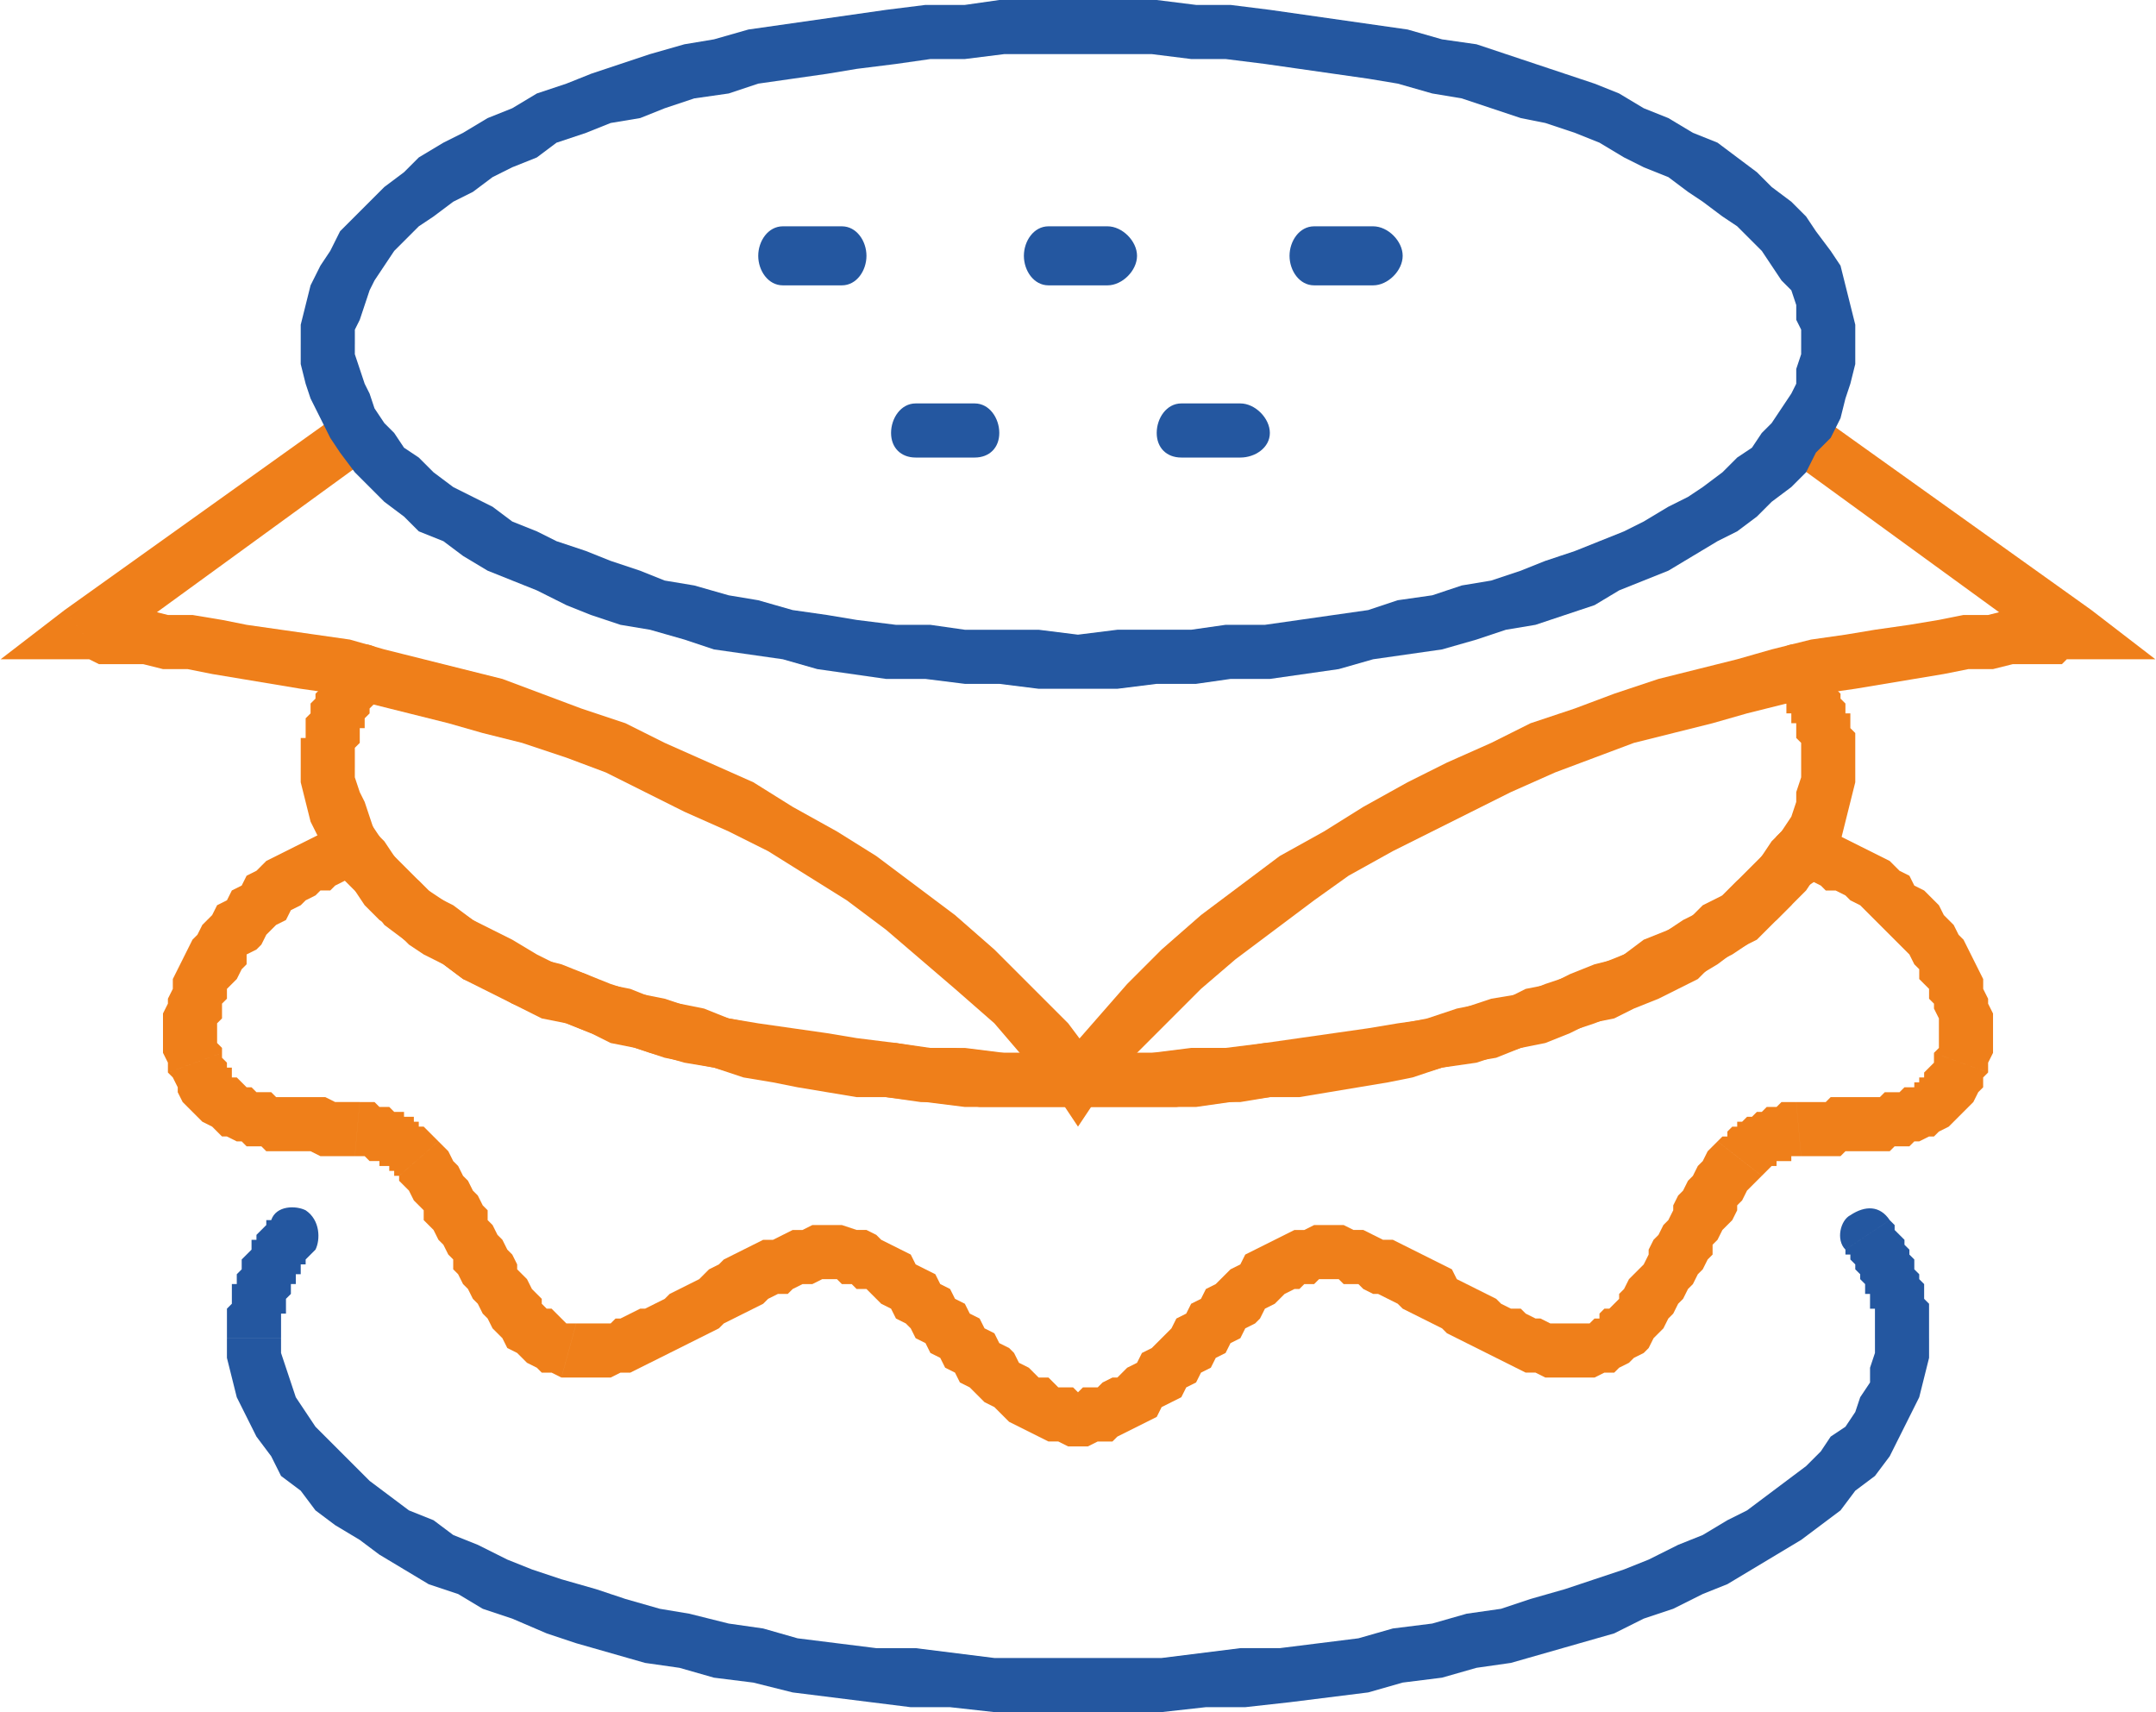 <?xml version="1.0" encoding="UTF-8"?>
<!DOCTYPE svg PUBLIC "-//W3C//DTD SVG 1.1//EN" "http://www.w3.org/Graphics/SVG/1.1/DTD/svg11.dtd">
<!-- Creator: CorelDRAW X7 -->
<svg xmlns="http://www.w3.org/2000/svg" xml:space="preserve" width="41.762mm" height="33.161mm" version="1.1" style="shape-rendering:geometricPrecision; text-rendering:geometricPrecision; image-rendering:optimizeQuality; fill-rule:evenodd; clip-rule:evenodd"
viewBox="0 0 438 348"
 xmlns:xlink="http://www.w3.org/1999/xlink">
 <defs>
  <style type="text/css">
   <![CDATA[
    .fil0 {fill:#EF7F1A;fill-rule:nonzero}
    .fil1 {fill:#2457A0;fill-rule:nonzero}
   ]]>
  </style>
 </defs>
 <g id="Warstwa_x0020_1">
  <g>
   <path class="fil0" d="M69 133c2,-2 5,-3 8,-1 2,2 3,5 1,8l-9 -7zm3 23l-11 0 0 0 0 -1 0 -1 0 -1 0 0 0 -1 0 -1 0 -1 1 0 0 -1 0 -1 0 -1 0 0 0 -1 1 -1 0 0 0 -1 0 -1 1 -1 0 0 0 -1 1 -1 0 0 0 -1 1 -1 0 0 0 -1 1 -1 0 0 1 -1 0 -1 1 0 0 -1 9 7 0 0 -1 1 0 0 0 1 -1 0 0 1 0 0 -1 1 0 0 0 1 0 0 -1 1 0 0 0 1 0 0 0 1 -1 0 0 1 0 0 0 1 0 0 0 1 0 0 -1 1 0 0 0 1 0 0 0 1 0 0 0 1 0 0 0 1 0 0zm147 58l0 11 0 0 -8 0 -8 0 -7 0 -8 -1 -8 -1 -7 -1 -7 -1 -7 -1 -7 -1 -7 -2 -6 -1 -7 -2 -6 -2 -6 -2 -5 -2 -6 -2 -5 -2 -5 -3 -5 -2 -4 -3 -5 -3 -3 -2 -4 -3 -3 -4 -3 -3 -3 -3 -2 -4 -2 -3 -2 -4 -1 -4 -1 -4 0 -3 11 0 0 2 1 3 1 2 1 3 1 3 2 2 2 3 2 3 3 2 3 3 4 2 4 3 4 2 4 2 5 3 4 2 6 2 5 2 6 2 5 1 6 2 7 2 6 1 7 1 7 1 6 1 8 1 7 1 7 0 8 1 7 0 8 0 0 0zm147 -58l11 0 0 0 0 3 -1 4 -1 4 -1 4 -2 3 -3 4 -2 3 -3 3 -4 4 -3 3 -4 2 -4 3 -5 3 -5 2 -5 3 -5 2 -5 2 -6 2 -6 2 -6 2 -6 2 -7 1 -7 2 -7 1 -7 1 -7 1 -7 1 -8 1 -7 1 -8 0 -8 0 -8 0 0 -11 8 0 7 0 8 -1 7 0 8 -1 7 -1 7 -1 7 -1 6 -1 7 -1 6 -2 6 -2 6 -1 5 -2 6 -2 5 -2 5 -2 4 -3 5 -2 4 -2 3 -3 4 -2 3 -3 3 -2 2 -3 2 -3 2 -2 2 -3 1 -3 0 -2 1 -3 0 -2 0 0zm-6 -16l9 -7 1 1 0 1 1 0 0 1 1 1 0 0 0 1 1 0 0 1 0 1 1 1 0 0 0 1 1 1 0 0 0 1 0 1 1 0 0 1 0 1 0 0 0 1 1 1 0 1 0 0 0 1 0 1 0 1 0 0 0 1 0 1 0 1 -11 0 0 -1 0 0 0 -1 0 0 0 -1 0 0 0 -1 0 0 0 -1 0 0 -1 -1 0 0 0 -1 0 0 0 -1 0 0 0 -1 -1 0 0 -1 0 0 0 -1 -1 0 0 -1 0 0 0 -1 -1 0 0 -1 0 0 -1 -1 0 0 0 -1 -1 0zm0 0c-1,-3 -1,-6 2,-8 2,-2 6,-1 7,1l-9 7z"/>
  </g>
  <g>
   <path class="fil1" d="M375 254c-2,-2 -1,-6 1,-7 3,-2 6,-2 8,1l-9 6zm17 18l-11 0 0 0 0 -1 0 0 0 -1 0 0 0 -1 0 0 0 -1 0 -1 0 0 0 -1 -1 0 0 -1 0 0 0 -1 0 0 0 -1 -1 0 0 -1 0 -1 0 0 -1 -1 0 0 0 -1 0 0 -1 -1 0 0 0 -1 -1 -1 0 0 0 -1 -1 0 0 -1 9 -6 0 0 1 1 0 1 1 1 0 0 1 1 0 1 0 0 1 1 0 1 1 1 0 0 0 1 0 1 1 1 0 0 0 1 1 1 0 1 0 0 0 1 0 1 1 1 0 0 0 1 0 1 0 1 0 1 0 0 0 1 0 1 0 1 0 0zm-173 76l0 -11 0 0 9 0 8 0 8 -1 8 -1 8 0 8 -1 8 -1 7 -2 8 -1 7 -2 7 -1 6 -2 7 -2 6 -2 6 -2 5 -2 6 -3 5 -2 5 -3 4 -2 4 -3 4 -3 4 -3 3 -3 2 -3 3 -2 2 -3 1 -3 2 -3 0 -3 1 -3 0 -3 11 0 0 4 -1 4 -1 4 -2 4 -2 4 -2 4 -3 4 -4 3 -3 4 -4 3 -4 3 -5 3 -5 3 -5 3 -5 2 -6 3 -6 2 -6 3 -7 2 -7 2 -7 2 -7 1 -7 2 -8 1 -7 2 -8 1 -8 1 -9 1 -8 0 -9 1 -8 0 -9 0 0 0zm-173 -76l11 0 0 0 0 3 1 3 1 3 1 3 2 3 2 3 2 2 3 3 3 3 3 3 4 3 4 3 5 2 4 3 5 2 6 3 5 2 6 2 7 2 6 2 7 2 6 1 8 2 7 1 7 2 8 1 8 1 8 0 8 1 8 1 9 0 8 0 0 11 -9 0 -8 0 -9 -1 -8 0 -8 -1 -8 -1 -8 -1 -8 -2 -8 -1 -7 -2 -7 -1 -7 -2 -7 -2 -6 -2 -7 -3 -6 -2 -5 -3 -6 -2 -5 -3 -5 -3 -4 -3 -5 -3 -4 -3 -3 -4 -4 -3 -2 -4 -3 -4 -2 -4 -2 -4 -1 -4 -1 -4 0 -4 0 0zm9 -24l9 6 -1 1 0 0 -1 1 0 0 0 1 -1 0 0 1 0 1 -1 0 0 1 0 0 0 1 -1 0 0 1 0 0 0 1 -1 1 0 0 0 1 0 0 0 1 0 0 0 1 -1 0 0 1 0 0 0 1 0 1 0 0 0 1 0 0 0 1 -11 0 0 -1 0 -1 0 -1 0 0 0 -1 0 -1 0 -1 1 -1 0 0 0 -1 0 -1 0 -1 0 -1 1 0 0 -1 0 -1 1 -1 0 0 0 -1 0 -1 1 -1 0 0 1 -1 0 -1 0 -1 1 0 0 -1 1 -1 0 0 1 -1 0 -1 1 0zm0 0c1,-3 5,-3 7,-2 3,2 3,6 2,8l-9 -6z"/>
  </g>
  <g>
   <path class="fil0" d="M363 93c-3,-2 -3,-6 -1,-8 2,-3 5,-3 7,-1l-6 9zm55 40l-55 -40 6 -9 56 40 -3 10 -4 -1zm7 -9l13 10 -16 0 3 -10zm-210 99l8 -7 -8 0 7 -8 7 -8 7 -7 8 -7 8 -6 8 -6 9 -5 8 -5 9 -5 8 -4 9 -4 8 -4 9 -3 8 -3 9 -3 8 -2 8 -2 7 -2 8 -2 7 -1 6 -1 7 -1 6 -1 5 -1 5 0 4 -1 4 0 3 0 3 -1 2 0 1 0 1 0 0 11 0 0 -2 0 -1 1 -3 0 -3 0 -4 0 -4 1 -5 0 -5 1 -6 1 -6 1 -6 1 -7 1 -7 2 -8 2 -7 2 -8 2 -8 2 -8 3 -8 3 -9 4 -8 4 -8 4 -8 4 -9 5 -7 5 -8 6 -8 6 -7 6 -7 7 -7 7 -7 8 -8 0zm8 0l-4 6 -4 -6 8 0zm-210 -99l7 9 -3 -10 0 0 1 0 2 0 3 1 3 0 4 0 4 1 5 0 6 1 5 1 7 1 7 1 7 1 7 2 8 2 8 2 8 2 8 3 8 3 9 3 8 4 9 4 9 4 8 5 9 5 8 5 8 6 8 6 8 7 7 7 8 8 6 8 -8 7 -7 -8 -6 -7 -8 -7 -7 -6 -7 -6 -8 -6 -8 -5 -8 -5 -8 -4 -9 -4 -8 -4 -8 -4 -8 -3 -9 -3 -8 -2 -7 -2 -8 -2 -8 -2 -7 -2 -7 -1 -6 -1 -6 -1 -6 -1 -5 -1 -5 0 -4 -1 -4 0 -3 0 -2 0 -2 -1 -1 0 -1 0 -3 -10zm3 10l-16 0 13 -10 3 10zm59 -41l-55 40 -7 -9 56 -40 6 9zm-6 -9c2,-2 6,-2 8,1 1,2 1,6 -2,8l-6 -9z"/>
  </g>
  <g>
   <path class="fil0" d="M366 235l-1 -11 0 0 2 0 1 0 1 0 2 0 1 -1 1 0 1 0 1 0 2 0 1 0 1 0 1 0 1 0 1 0 1 -1 1 0 1 0 1 0 0 0 1 -1 1 0 1 0 0 -1 1 0 0 -1 1 0 0 -1 1 -1 0 0 1 -1 0 -1 0 -1 11 4 -1 1 0 2 -1 1 -1 2 -1 1 -1 1 -1 1 -1 1 -1 1 -2 1 -1 1 -1 0 -2 1 -1 0 -1 1 -1 0 -2 0 -1 1 -1 0 -2 0 -1 0 -1 0 -2 0 -1 0 -1 0 -1 1 -2 0 -1 0 -1 0 -1 0 -1 0 -2 0 0 0zm-8 4l-9 -7 0 0 1 -1 0 0 1 0 0 -1 0 0 1 -1 0 0 1 0 0 -1 1 0 0 0 1 -1 0 0 1 0 0 0 1 -1 0 0 1 0 0 0 1 -1 0 0 1 0 0 0 1 0 0 0 1 -1 0 0 1 0 1 0 0 0 1 0 0 0 1 11 0 0 0 0 -1 0 0 0 0 0 -1 0 0 0 0 0 0 1 -1 0 0 0 0 0 -1 0 0 0 0 0 0 0 -1 0 0 1 0 0 -1 0 0 0 0 0 0 0 -1 1 0 0 0 0 0 0 0 0 -1 1 0 0 0 0 0 0 0 0zm-9 -7l0 0 0 0 0 0zm-25 48l-2 -11 0 0 0 0 1 0 1 -1 1 0 0 -1 1 -1 1 0 1 -1 1 -1 0 -1 1 -1 1 -2 1 -1 1 -1 1 -1 1 -2 0 -1 1 -2 1 -1 1 -2 1 -1 1 -2 0 -1 1 -2 1 -1 1 -2 1 -1 1 -2 1 -1 1 -2 1 -1 1 -1 9 7 -1 1 -1 1 -1 1 -1 2 -1 1 0 1 -1 2 -1 1 -1 1 -1 2 -1 1 0 2 -1 1 -1 2 -1 1 -1 2 -1 1 -1 2 -1 1 -1 2 -1 1 -1 2 -1 1 -1 1 -1 2 -1 1 -2 1 -1 1 -2 1 -1 1 -2 0 -2 1 0 0zm0 0l0 0 1 0 -1 0zm-56 -20l-1 -11 0 0 2 0 2 0 2 0 2 1 2 0 2 1 2 1 2 0 2 1 2 1 2 1 2 1 2 1 2 1 1 2 2 1 2 1 2 1 2 1 1 1 2 1 2 0 1 1 2 1 1 0 2 1 1 0 1 0 2 0 1 0 1 0 1 0 2 11 -2 0 -2 0 -2 0 -2 0 -2 0 -2 -1 -2 0 -2 -1 -2 -1 -2 -1 -2 -1 -2 -1 -2 -1 -2 -1 -2 -1 -1 -1 -2 -1 -2 -1 -2 -1 -2 -1 -1 -1 -2 -1 -2 -1 -1 0 -2 -1 -1 -1 -2 0 -1 0 -1 -1 -2 0 -1 0 -1 0 0 0zm0 0l0 0 0 0 0 0zm-49 34l0 -11 0 0 1 -1 1 0 1 0 1 0 1 -1 2 -1 1 0 1 -1 1 -1 2 -1 1 -2 2 -1 1 -1 2 -2 1 -1 1 -2 2 -1 1 -2 2 -1 1 -2 2 -1 2 -2 1 -1 2 -1 1 -2 2 -1 2 -1 2 -1 2 -1 2 -1 2 0 2 -1 1 11 -1 1 -1 0 -1 0 -1 1 -1 0 -2 1 -1 1 -1 1 -2 1 -1 2 -1 1 -2 1 -1 2 -2 1 -1 2 -2 1 -1 2 -2 1 -1 2 -2 1 -1 2 -2 1 -2 1 -1 2 -2 1 -2 1 -2 1 -2 1 -1 1 -3 0 -2 1 -2 0 0 0zm-49 -34l1 -11 0 0 3 1 2 0 2 1 1 1 2 1 2 1 2 1 1 2 2 1 2 1 1 2 2 1 1 2 2 1 1 2 2 1 1 2 2 1 1 2 2 1 1 1 1 2 2 1 1 1 1 1 2 0 1 1 1 1 1 0 1 0 1 0 1 1 0 11 -2 0 -2 -1 -2 0 -2 -1 -2 -1 -2 -1 -2 -1 -1 -1 -2 -2 -2 -1 -1 -1 -2 -2 -2 -1 -1 -2 -2 -1 -1 -2 -2 -1 -1 -2 -2 -1 -1 -2 -1 -1 -2 -1 -1 -2 -2 -1 -1 -1 -1 -1 -1 -1 -2 0 -1 -1 -1 0 -1 0 -1 -1 0 0zm0 0l0 0 0 0 0 0zm-56 20l3 -11 0 0 1 0 1 0 1 0 1 0 1 0 2 0 1 -1 1 0 2 -1 2 -1 1 0 2 -1 2 -1 1 -1 2 -1 2 -1 2 -1 2 -2 2 -1 1 -1 2 -1 2 -1 2 -1 2 -1 2 0 2 -1 2 -1 2 0 2 -1 2 0 2 0 2 0 -1 11 -1 0 -1 0 -1 0 -2 1 -1 0 -1 0 -2 1 -1 1 -2 0 -2 1 -1 1 -2 1 -2 1 -2 1 -2 1 -1 1 -2 1 -2 1 -2 1 -2 1 -2 1 -2 1 -2 1 -2 1 -2 1 -2 0 -2 1 -2 0 -2 0 -2 0 -2 0 -2 0 0 0zm0 0l0 0 0 0 0 0zm-33 -41l8 -7 0 0 1 1 1 1 1 2 1 1 1 2 1 1 1 2 1 1 1 2 1 1 0 2 1 1 1 2 1 1 1 2 1 1 1 2 0 1 1 1 1 1 1 2 1 1 1 1 0 1 1 1 1 0 1 1 1 1 0 0 1 1 1 0 1 0 -3 11 -2 -1 -2 0 -1 -1 -2 -1 -1 -1 -1 -1 -2 -1 -1 -2 -1 -1 -1 -1 -1 -2 -1 -1 -1 -2 -1 -1 -1 -2 -1 -1 -1 -2 -1 -1 0 -2 -1 -1 -1 -2 -1 -1 -1 -2 -1 -1 -1 -1 0 -2 -1 -1 -1 -1 -1 -2 -1 -1 -1 -1 0 -1 0 0zm8 -7l0 0 0 0 0 0zm-17 3l1 -11 0 0 1 0 0 0 1 0 0 0 1 0 0 0 1 1 0 0 1 0 0 0 1 0 0 0 1 1 1 0 0 0 1 0 0 1 1 0 0 0 1 0 0 1 0 0 1 0 0 1 1 0 0 0 1 1 0 0 1 1 0 0 0 0 1 1 -8 7 -1 0 0 0 0 0 0 -1 0 0 -1 0 0 0 0 0 0 -1 -1 0 0 0 0 0 0 0 -1 0 0 -1 0 0 -1 0 0 0 0 0 0 0 -1 0 0 0 0 0 -1 -1 0 0 0 0 -1 0 0 0 0 0 -1 0 0 0 0 0 0 0zm-38 -17l11 -4 0 0 0 1 1 1 0 1 1 0 0 1 0 1 1 0 1 1 0 0 1 1 0 0 1 0 1 1 1 0 0 0 1 0 1 0 1 1 1 0 1 0 1 0 1 0 2 0 1 0 1 0 1 0 1 0 2 1 1 0 1 0 2 0 1 0 -1 11 -1 0 -1 0 -2 0 -1 0 -1 0 -1 0 -2 -1 -1 0 -1 0 -1 0 -2 0 -1 0 -1 0 -2 0 -1 -1 -1 0 -2 0 -1 -1 -1 0 -2 -1 -1 0 -1 -1 -1 -1 -2 -1 -1 -1 -1 -1 -1 -1 -1 -1 -1 -2 0 -1 -1 -2 -1 -1 0 0zm43 -48l-9 6 6 2 -2 1 -2 0 -2 1 -1 1 -2 0 -1 1 -2 1 -1 1 -2 1 -1 2 -2 1 -1 1 -1 1 -1 2 -1 1 -2 1 0 2 -1 1 -1 2 -1 1 -1 1 0 2 -1 1 0 1 0 2 -1 1 0 1 0 1 0 1 0 1 1 1 0 1 -11 4 0 -2 -1 -2 0 -2 0 -2 0 -2 0 -2 1 -2 0 -1 1 -2 0 -2 1 -2 1 -2 1 -2 1 -2 1 -1 1 -2 2 -2 1 -2 2 -1 1 -2 2 -1 1 -2 2 -1 2 -2 2 -1 2 -1 2 -1 2 -1 2 -1 2 -1 3 -1 2 -1 6 3zm-6 -3l4 0 2 3 -6 -3zm148 47l0 11 0 0 -7 0 -6 0 -7 0 -6 -1 -6 0 -7 -1 -6 0 -6 -1 -6 -1 -5 -1 -6 -1 -6 -2 -5 -1 -5 -1 -6 -2 -5 -1 -4 -2 -5 -2 -5 -1 -4 -2 -4 -2 -4 -2 -4 -2 -4 -3 -4 -2 -3 -2 -3 -3 -3 -2 -3 -3 -2 -3 -2 -2 -2 -3 9 -6 1 2 2 2 2 2 2 2 3 3 3 2 3 2 3 2 3 2 4 2 3 2 4 2 4 1 5 2 4 2 5 1 5 2 5 1 5 1 5 2 5 1 6 1 5 1 6 1 6 1 6 0 6 1 6 0 6 1 6 0 7 0 6 0 0 0zm148 -47l-2 11 6 -2 -2 3 -3 2 -2 3 -3 3 -3 2 -3 3 -3 2 -4 2 -3 3 -4 2 -4 2 -5 2 -4 2 -5 1 -4 2 -5 2 -5 1 -5 2 -6 1 -5 1 -6 2 -5 1 -6 1 -6 1 -6 1 -6 0 -6 1 -7 0 -6 1 -7 0 -6 0 -7 0 0 -11 7 0 6 0 6 0 6 -1 7 0 6 -1 5 0 6 -1 6 -1 6 -1 5 -1 5 -1 6 -2 5 -1 5 -1 4 -2 5 -1 4 -2 5 -2 4 -1 4 -2 4 -2 3 -2 3 -2 4 -2 3 -2 2 -2 3 -3 2 -2 2 -2 2 -2 1 -2 6 -3zm-6 3l3 -3 3 0 -6 3zm43 48l-11 -4 0 0 1 -1 0 -1 0 -1 0 -1 0 -1 0 -1 0 -1 -1 -2 0 -1 -1 -1 0 -2 -1 -1 -1 -1 0 -2 -1 -1 -1 -2 -1 -1 -1 -1 -2 -2 -1 -1 -1 -1 -1 -1 -2 -2 -1 -1 -2 -1 -1 -1 -2 -1 -2 0 -1 -1 -2 -1 -2 0 -1 -1 2 -11 3 1 2 1 2 1 2 1 2 1 2 1 2 1 2 1 2 2 2 1 1 2 2 1 2 2 1 1 1 2 2 2 1 2 1 1 1 2 1 2 1 2 1 2 0 2 1 2 0 1 1 2 0 2 0 2 0 2 0 2 -1 2 0 2 0 0z"/>
  </g>
  <g>
   <path class="fil1" d="M219 11l0 -11 0 0 8 0 8 0 8 1 7 0 8 1 7 1 7 1 7 1 7 1 7 2 7 1 6 2 6 2 6 2 6 2 5 2 5 3 5 2 5 3 5 2 4 3 4 3 3 3 4 3 3 3 2 3 3 4 2 3 1 4 1 4 1 4 0 4 -11 0 0 -3 -1 -2 0 -3 -1 -3 -2 -2 -2 -3 -2 -3 -2 -2 -3 -3 -3 -2 -4 -3 -3 -2 -4 -3 -5 -2 -4 -2 -5 -3 -5 -2 -6 -2 -5 -1 -6 -2 -6 -2 -6 -1 -7 -2 -6 -1 -7 -1 -7 -1 -7 -1 -8 -1 -7 0 -8 -1 -7 0 -8 0 0 0zm-147 59l-11 0 0 0 0 -4 1 -4 1 -4 2 -4 2 -3 2 -4 3 -3 3 -3 3 -3 4 -3 3 -3 5 -3 4 -2 5 -3 5 -2 5 -3 6 -2 5 -2 6 -2 6 -2 7 -2 6 -1 7 -2 7 -1 7 -1 7 -1 7 -1 8 -1 8 0 7 -1 8 0 8 0 0 11 -8 0 -7 0 -8 1 -7 0 -7 1 -8 1 -6 1 -7 1 -7 1 -6 2 -7 1 -6 2 -5 2 -6 1 -5 2 -6 2 -4 3 -5 2 -4 2 -4 3 -4 2 -4 3 -3 2 -3 3 -2 2 -2 3 -2 3 -1 2 -1 3 -1 3 -1 2 0 3 0 0zm147 59l0 11 0 0 -8 0 -8 -1 -7 0 -8 -1 -8 0 -7 -1 -7 -1 -7 -2 -7 -1 -7 -1 -6 -2 -7 -2 -6 -1 -6 -2 -5 -2 -6 -3 -5 -2 -5 -2 -5 -3 -4 -3 -5 -2 -3 -3 -4 -3 -3 -3 -3 -3 -3 -4 -2 -3 -2 -4 -2 -4 -1 -3 -1 -4 0 -4 11 0 0 2 1 3 1 3 1 2 1 3 2 3 2 2 2 3 3 2 3 3 4 3 4 2 4 2 4 3 5 2 4 2 6 2 5 2 6 2 5 2 6 1 7 2 6 1 7 2 7 1 6 1 8 1 7 0 7 1 8 0 7 0 8 1 0 0zm147 -59l11 0 0 0 0 4 -1 4 -1 3 -1 4 -2 4 -3 3 -2 4 -3 3 -4 3 -3 3 -4 3 -4 2 -5 3 -5 3 -5 2 -5 2 -5 3 -6 2 -6 2 -6 1 -6 2 -7 2 -7 1 -7 1 -7 2 -7 1 -7 1 -8 0 -7 1 -8 0 -8 1 -8 0 0 -11 8 -1 7 0 8 0 7 -1 8 0 7 -1 7 -1 7 -1 6 -2 7 -1 6 -2 6 -1 6 -2 5 -2 6 -2 5 -2 5 -2 4 -2 5 -3 4 -2 3 -2 4 -3 3 -3 3 -2 2 -3 2 -2 2 -3 2 -3 1 -2 0 -3 1 -3 0 -2 0 0z"/>
  </g>
  <g>
   <path class="fil1" d="M171 46c3,0 5,3 5,6 0,3 -2,6 -5,6l0 -12zm-12 0l12 0 0 12 -12 0 0 -12zm0 12c-3,0 -5,-3 -5,-6 0,-3 2,-6 5,-6l0 12z"/>
  </g>
  <g>
   <path class="fil1" d="M186 93c-3,0 -5,-2 -5,-5 0,-3 2,-6 5,-6l0 11zm12 0l-12 0 0 -11 12 0 0 11zm0 -11c3,0 5,3 5,6 0,3 -2,5 -5,5l0 -11z"/>
  </g>
  <g>
   <path class="fil1" d="M225 46c3,0 6,3 6,6 0,3 -3,6 -6,6l0 -12zm-12 0l12 0 0 12 -12 0 0 -12zm0 12c-3,0 -5,-3 -5,-6 0,-3 2,-6 5,-6l0 12z"/>
  </g>
  <g>
   <path class="fil1" d="M240 93c-3,0 -5,-2 -5,-5 0,-3 2,-6 5,-6l0 11zm12 0l-12 0 0 -11 12 0 0 11zm0 -11c3,0 6,3 6,6 0,3 -3,5 -6,5l0 -11z"/>
  </g>
  <g>
   <path class="fil1" d="M279 46c3,0 6,3 6,6 0,3 -3,6 -6,6l0 -12zm-12 0l12 0 0 12 -12 0 0 -12zm0 12c-3,0 -5,-3 -5,-6 0,-3 2,-6 5,-6l0 12z"/>
  </g>
 </g>
</svg>
